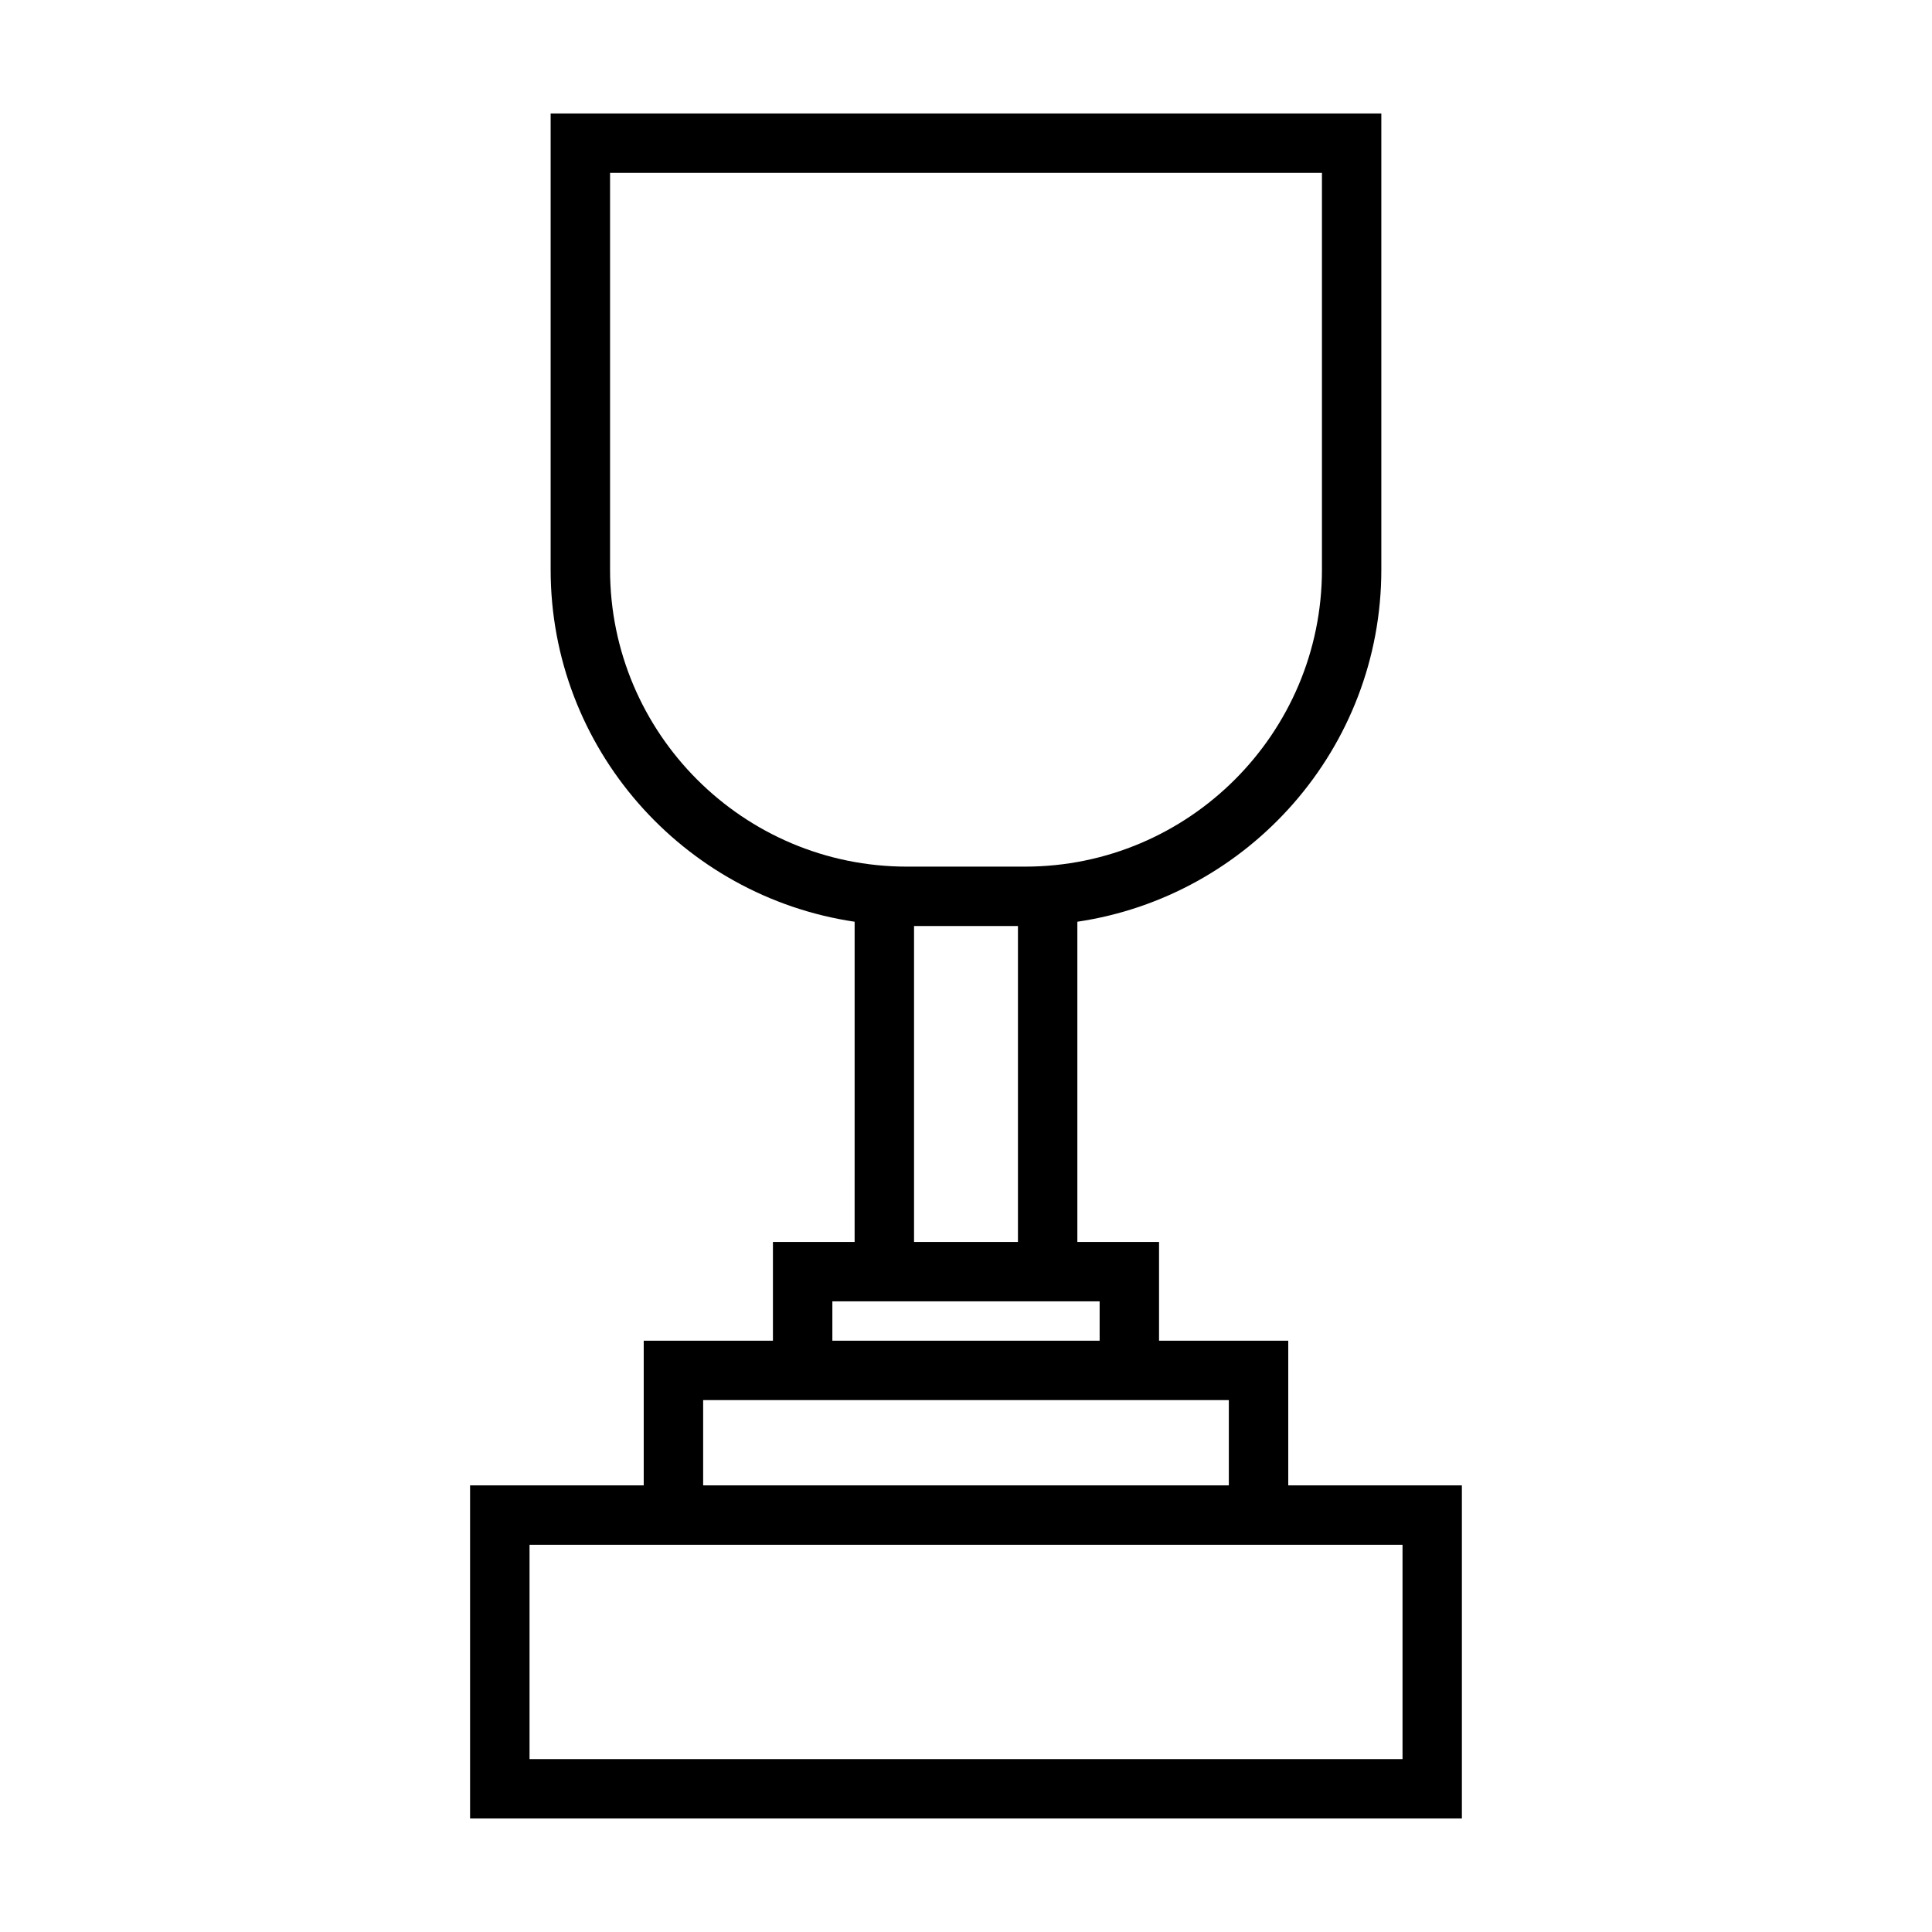 <?xml version="1.0" encoding="UTF-8"?>
<!-- Uploaded to: SVG Repo, www.svgrepo.com, Generator: SVG Repo Mixer Tools -->
<svg fill="#000000" width="800px" height="800px" version="1.1" viewBox="144 144 512 512" xmlns="http://www.w3.org/2000/svg">
 <path d="m485.4 537.64v-38.336h-34.242v-26.176h-21.648v-84.859c45.492-6.746 80.555-45.957 80.555-93.309v-120.89h-220.14v120.89c0 47.352 35.062 86.562 80.562 93.309l-0.004 84.859h-21.648v26.176h-34.242v38.336h-46.02v88.285h262.84v-88.285zm-179.73-242.67v-105.15h188.66v105.15c0 43.391-35.297 78.695-78.688 78.695h-31.277c-43.398 0.008-78.695-35.301-78.695-78.691zm80.562 94.441h27.535v83.719h-27.535zm-21.648 99.465h70.832v10.43h-70.832zm-34.242 26.172h139.31v22.594h-139.31zm185.33 95.133h-231.34v-56.797h231.35v56.797z"/>
</svg>